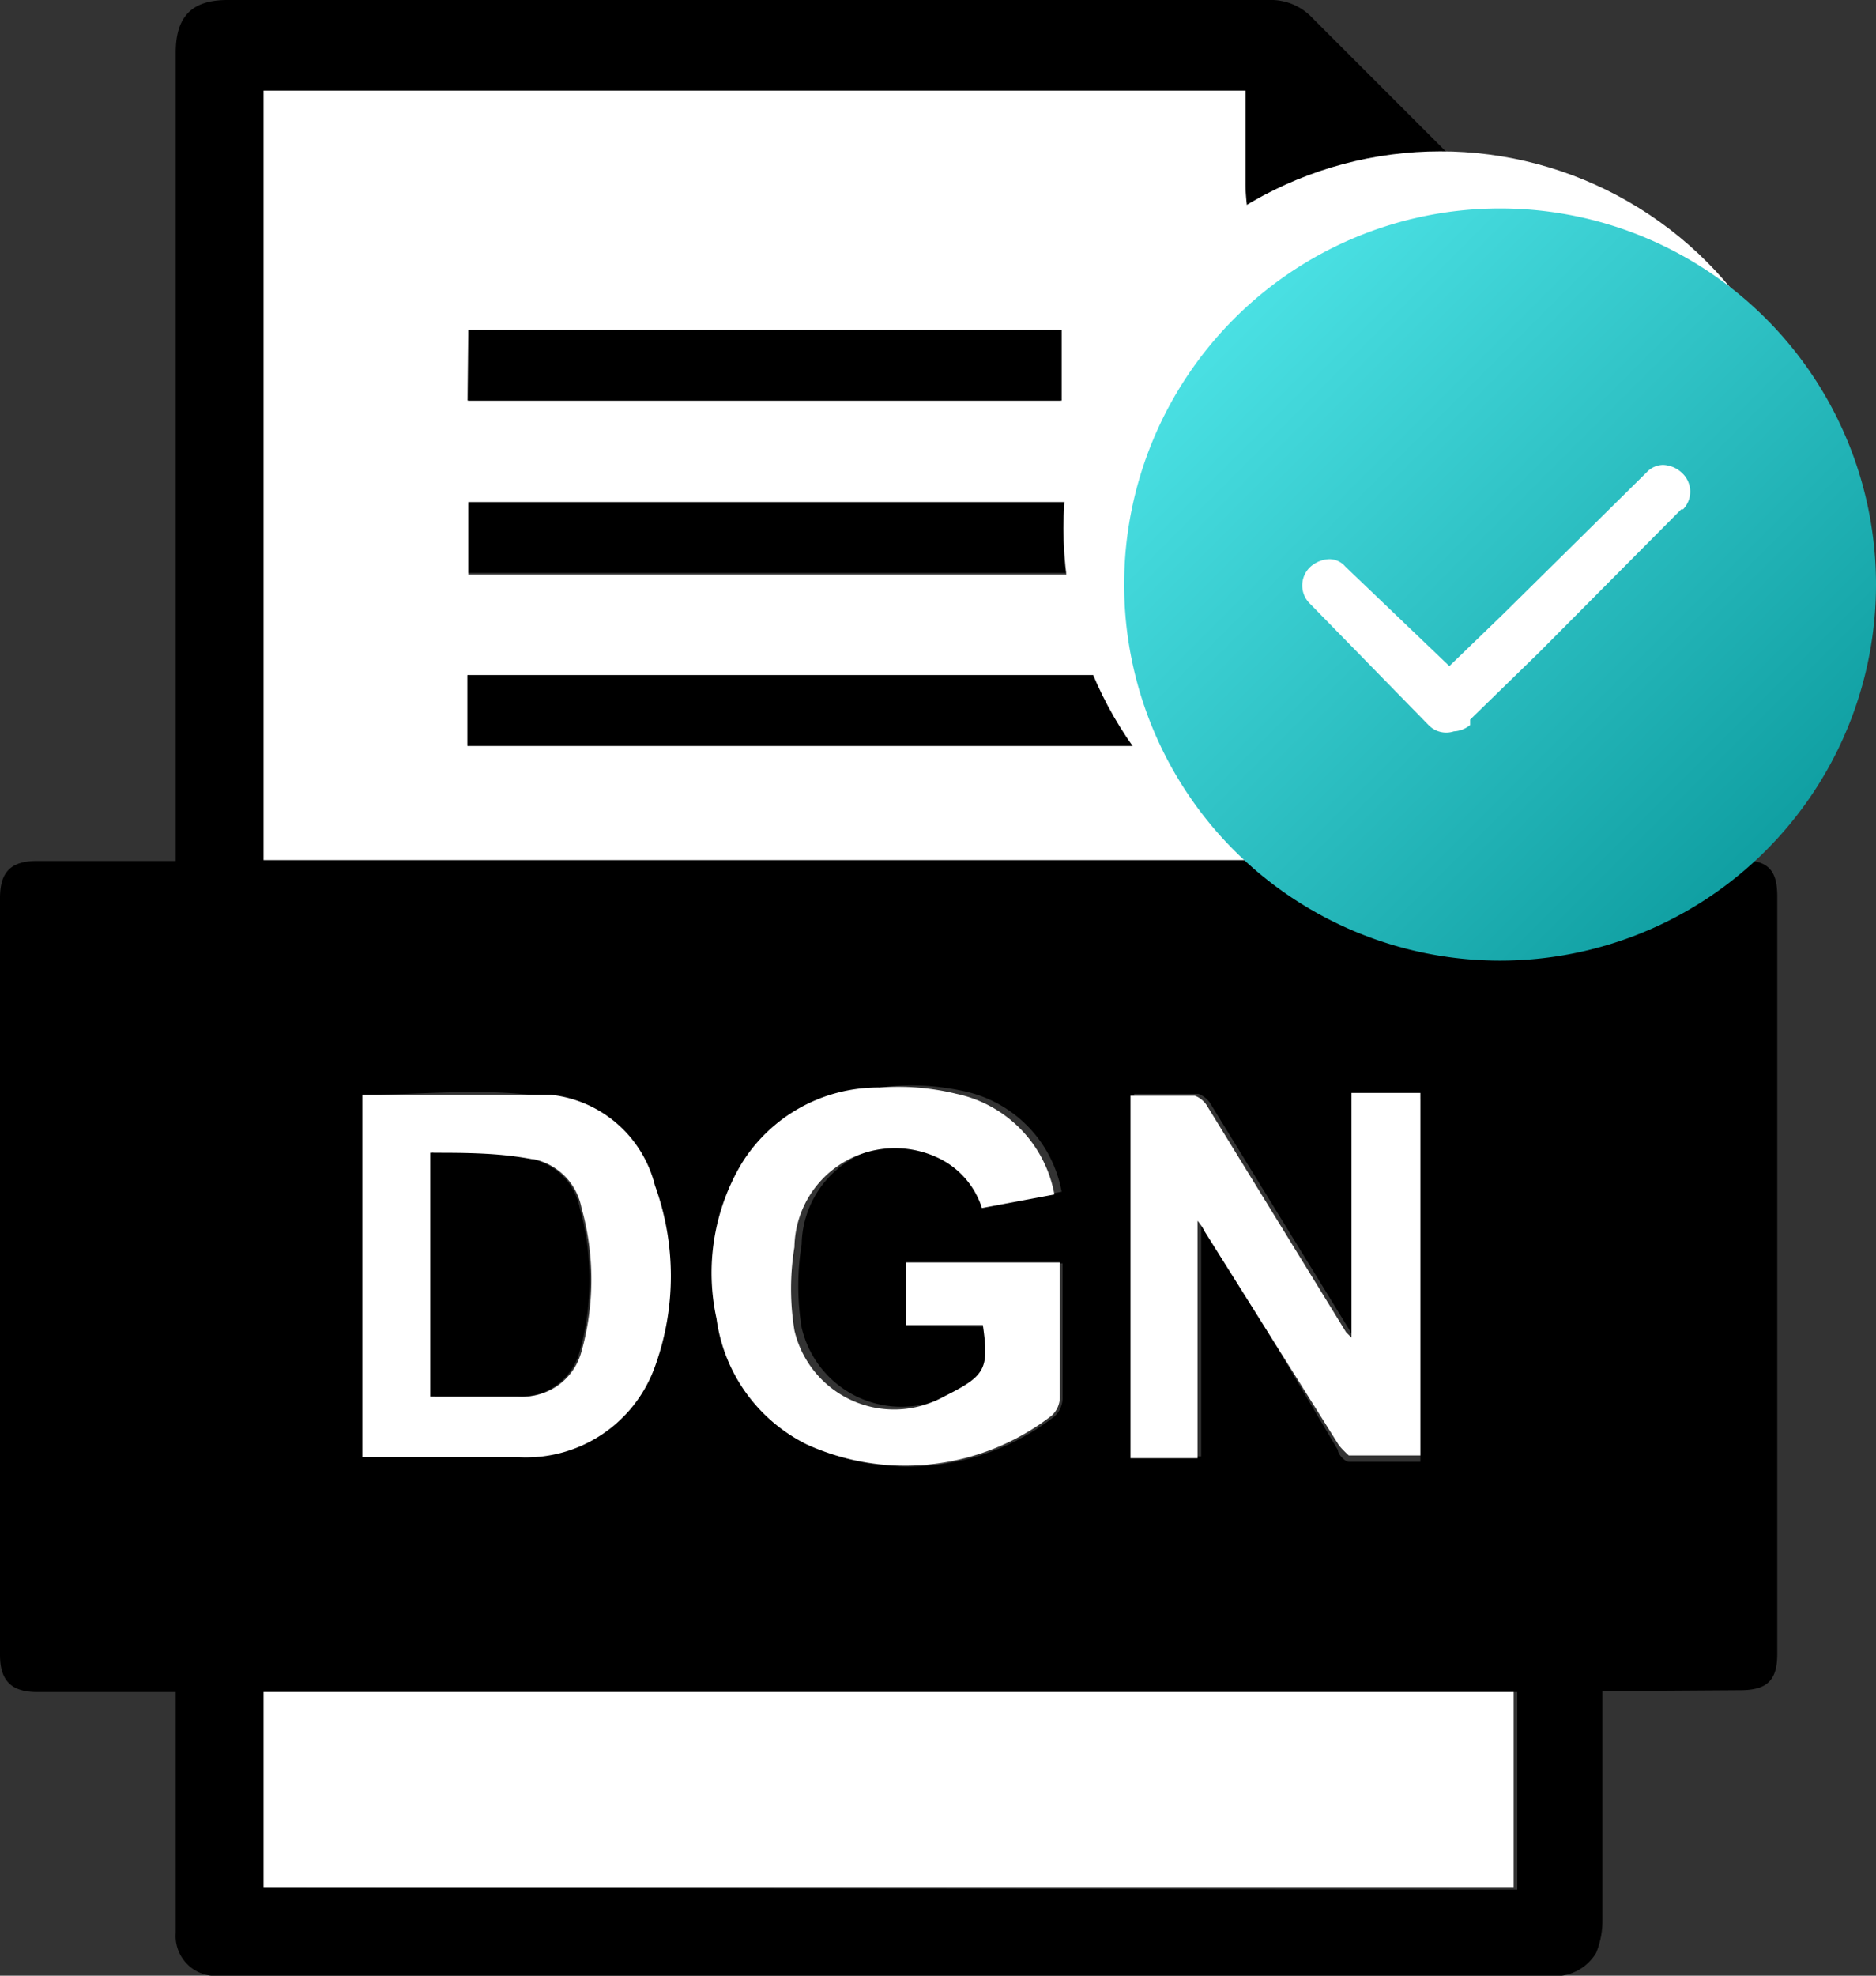 <svg xmlns="http://www.w3.org/2000/svg" xmlns:xlink="http://www.w3.org/1999/xlink" viewBox="0 0 20.71 21.8"><rect x="0" y="0" width="20.71" height="21.8" fill="#333333" stroke="none"/><defs><style>.cls-1{fill:#fff;}.cls-2{fill:url(#未命名的渐变_9);}</style><linearGradient id="未命名的渐变_9" x1="13.63" y1="3.52" x2="19.5" y2="9.39" gradientUnits="userSpaceOnUse"><stop offset="0" stop-color="#4ae0e3"/><stop offset="1" stop-color="#109fa2"/></linearGradient></defs><g id="图层_2" data-name="图层 2"><g id="图层_1-2" data-name="图层 1"><path d="M17.69,18.66v2.52a.94.94,0,0,1-.07.37.53.53,0,0,1-.53.25H2.55a.82.82,0,0,1-.22,0,.44.44,0,0,1-.39-.47V18.67H.41c-.29,0-.41-.13-.41-.41V9.91c0-.29.12-.41.41-.41H1.94V.58c0-.4.18-.58.57-.58H14a.63.63,0,0,1,.49.2c1,1,2,2,3,3a.68.68,0,0,1,.22.54V9.49h1.5c.3,0,.41.1.41.4v8.36c0,.29-.11.4-.41.4ZM13.75,1H2.91V9.49h13.8V3.93h-1a3.17,3.17,0,0,1-.61-.07A1.9,1.9,0,0,1,13.75,2Zm3,19.85V18.67H2.91v2.16Zm-1.79-6.07-.06-.1-1.53-2.49a.27.27,0,0,0-.14-.12c-.24,0-.48,0-.71,0v4h.74V13.47a.58.58,0,0,1,.08.12L14.77,16c0,.05.08.13.12.13.26,0,.53,0,.79,0v-4h-.76Zm-4.07-.14c.07.49,0,.56-.39.74a1.13,1.13,0,0,1-1.65-.73,2.85,2.85,0,0,1,0-.92,1.11,1.11,0,0,1,1.55-1,.92.92,0,0,1,.52.57l.8-.15a1.39,1.39,0,0,0-1.08-1.11A2.7,2.7,0,0,0,9.71,12a1.77,1.77,0,0,0-1.5.86,2.36,2.36,0,0,0-.27,1.7,1.82,1.82,0,0,0,1,1.39,2.64,2.64,0,0,0,2.7-.32.28.28,0,0,0,.09-.22c0-.36,0-.72,0-1.09v-.38H10v.69ZM4,12.08v4H5.69a1.51,1.51,0,0,0,1.49-1,2.93,2.93,0,0,0,0-2A1.33,1.33,0,0,0,6,12.1C5.34,12,4.65,12.08,4,12.08Z"/><path class="cls-1" d="M13.75,1V2a1.9,1.9,0,0,0,1.38,1.85,3.17,3.17,0,0,0,.61.07h1V9.49H2.91V1Zm.7,4.56H5.17v.78h9.28ZM5.16,8.23h9.29V7.45H5.16Zm0-3.81h6.55V3.64H5.17Z"/><path class="cls-1" d="M16.71,20.83H2.91V18.67h13.8Z"/><path class="cls-1" d="M14.92,14.76v-2.7h.76v4c-.26,0-.53,0-.79,0,0,0-.09-.08-.12-.13L13.3,13.59a.58.58,0,0,0-.08-.12v2.62h-.74v-4c.23,0,.47,0,.71,0a.27.27,0,0,1,.14.12l1.53,2.49Z"/><path class="cls-1" d="M10.85,14.62H10v-.69H11.7v.38c0,.37,0,.73,0,1.09a.28.28,0,0,1-.09.22,2.64,2.64,0,0,1-2.7.32,1.82,1.82,0,0,1-1-1.39,2.36,2.36,0,0,1,.27-1.7A1.77,1.77,0,0,1,9.71,12a2.7,2.7,0,0,1,.85.07,1.39,1.39,0,0,1,1.08,1.11l-.8.15a.92.92,0,0,0-.52-.57,1.11,1.11,0,0,0-1.55,1,2.85,2.85,0,0,0,0,.92,1.13,1.13,0,0,0,1.65.73C10.88,15.18,10.92,15.11,10.85,14.62Z"/><path class="cls-1" d="M4,12.08c.7,0,1.39,0,2.08,0a1.33,1.33,0,0,1,1.15,1,2.93,2.93,0,0,1,0,2,1.51,1.51,0,0,1-1.49,1H4Zm.8,3.33h.94a.67.67,0,0,0,.68-.5,2.93,2.93,0,0,0,0-1.58.68.68,0,0,0-.53-.54c-.37,0-.74,0-1.12-.07Z"/><path d="M14.45,5.54v.78H5.17V5.54Z"/><path d="M5.16,8.23V7.45h9.29v.78Z"/><path d="M5.17,4.42V3.64h6.55v.78Z"/><path d="M4.75,15.41V12.72c.38,0,.75,0,1.12.07a.68.68,0,0,1,.53.54,2.93,2.93,0,0,1,0,1.58.67.67,0,0,1-.68.5Z"/><circle class="cls-1" cx="15.9" cy="5.83" r="4.16"/><path class="cls-2" d="M16.56,2.3a4.15,4.15,0,1,0,4.15,4.15A4.15,4.15,0,0,0,16.56,2.3Zm2,3.32L17,7.19l-.77.75V8l0,0a.31.31,0,0,1-.18.07h0A.27.27,0,0,1,15.77,8h0v0L14.46,6.66a.28.28,0,0,1,0-.4.33.33,0,0,1,.21-.09.23.23,0,0,1,.18.08L16,7.35l.59-.57,1.59-1.57a.25.25,0,0,1,.18-.08.32.32,0,0,1,.22.1.28.28,0,0,1,0,.39Z"/></g></g></svg>
